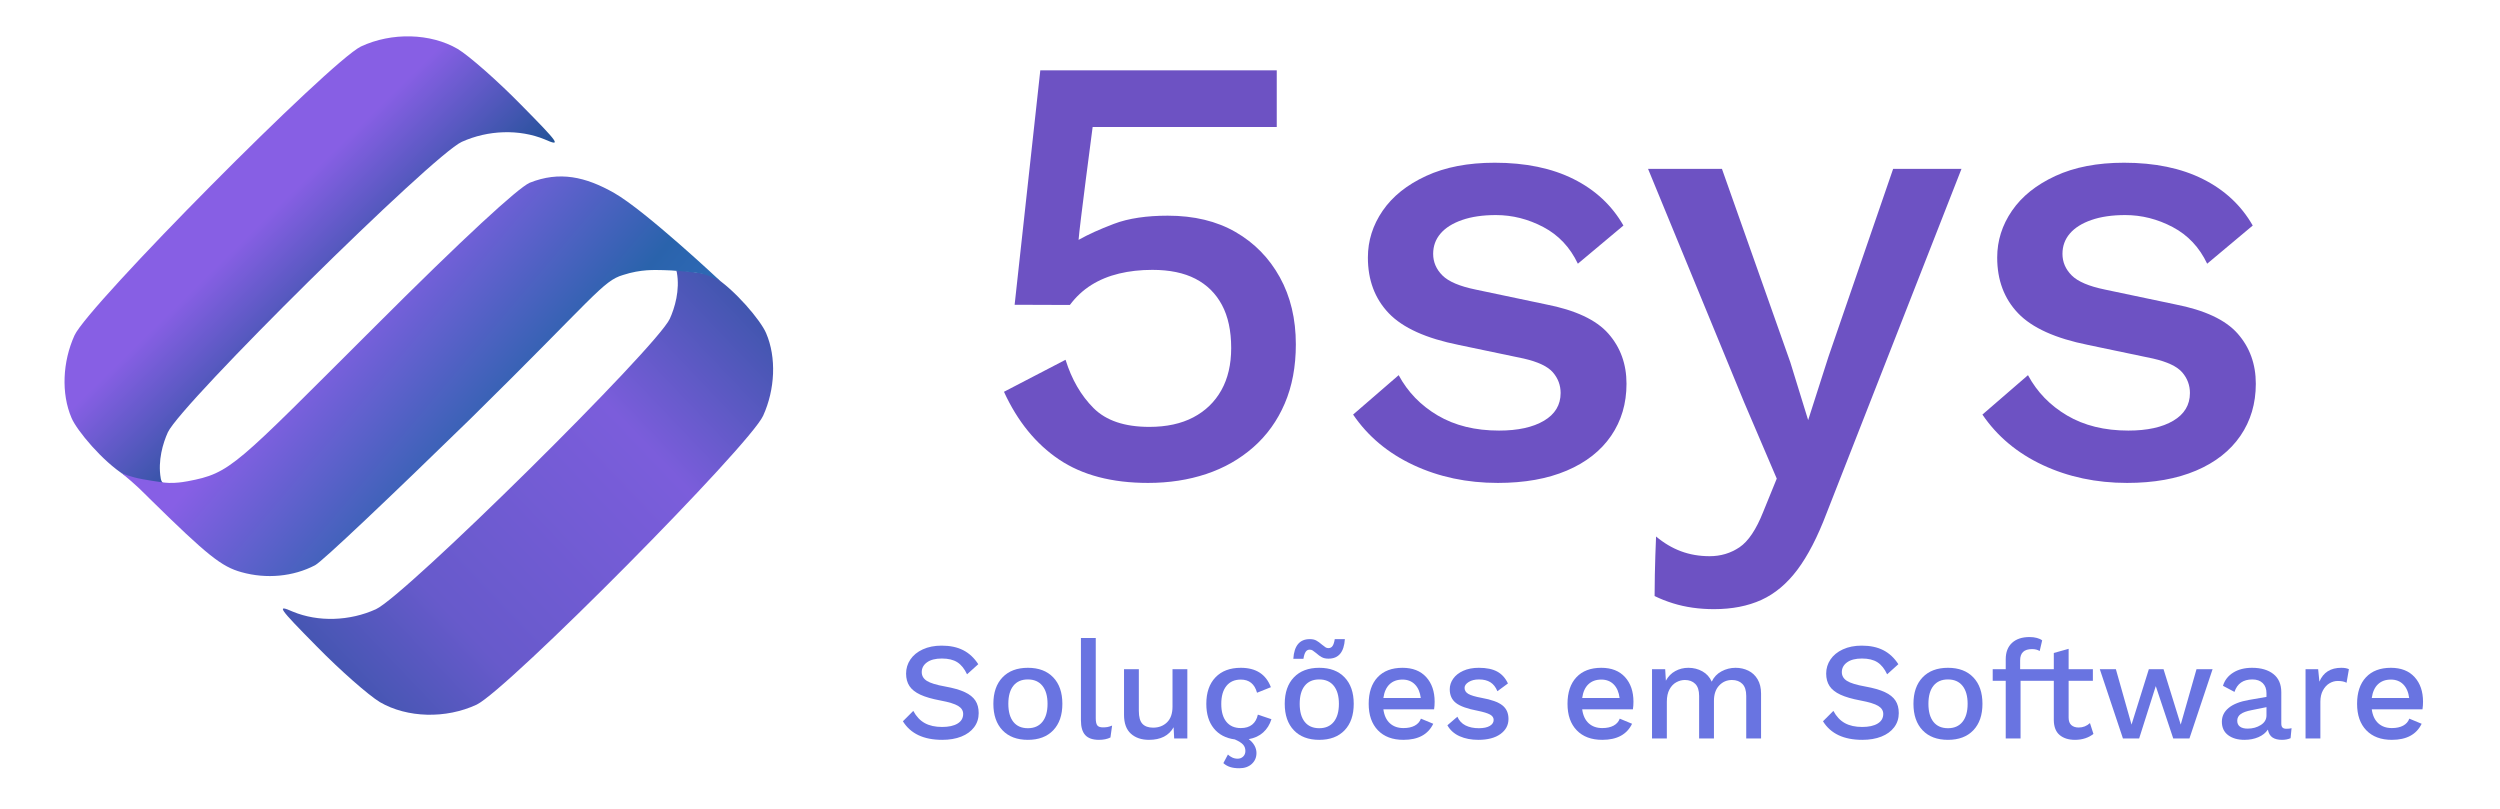 <?xml version="1.0" encoding="UTF-8" standalone="no"?>
<!DOCTYPE svg PUBLIC "-//W3C//DTD SVG 1.1//EN" "http://www.w3.org/Graphics/SVG/1.1/DTD/svg11.dtd">
<!-- Created with Vectornator (http://vectornator.io/) -->
<svg height="100%" stroke-miterlimit="10" style="fill-rule:nonzero;clip-rule:evenodd;stroke-linecap:round;stroke-linejoin:round;" version="1.1" viewBox="0 0 812.001 262.806" width="100%" xml:space="preserve" xmlns="http://www.w3.org/2000/svg" xmlns:vectornator="http://vectornator.io" xmlns:xlink="http://www.w3.org/1999/xlink">
<defs>
<linearGradient gradientTransform="matrix(101.864 85.874 -85.874 101.864 111.676 98.48)" gradientUnits="userSpaceOnUse" id="LinearGradient" x1="0" x2="1" y1="0" y2="0">
<stop offset="0" stop-color="#875fe5"/>
<stop offset="0.509" stop-color="#2a63ac"/>
<stop offset="1" stop-color="#3677cb"/>
</linearGradient>
<linearGradient gradientTransform="matrix(183.258 -165.755 165.755 183.258 77.405 253.587)" gradientUnits="userSpaceOnUse" id="LinearGradient_2" x1="0" x2="1" y1="0" y2="0">
<stop offset="0" stop-color="#1d5194"/>
<stop offset="0.363" stop-color="#675acb"/>
<stop offset="0.711" stop-color="#7b5ddb"/>
<stop offset="1" stop-color="#3254a3"/>
</linearGradient>
<linearGradient gradientTransform="matrix(-35.404 -35.968 35.968 -35.404 119.099 109.255)" gradientUnits="userSpaceOnUse" id="LinearGradient_3" x1="0" x2="1" y1="0" y2="0">
<stop offset="0" stop-color="#1d5194"/>
<stop offset="1" stop-color="#875fe4"/>
</linearGradient>
<linearGradient gradientTransform="matrix(175.344 -164.898 164.898 175.344 77.405 253.587)" gradientUnits="userSpaceOnUse" id="LinearGradient_4" x1="0" x2="1" y1="0" y2="0">
<stop offset="0" stop-color="#1d5194"/>
<stop offset="0.363" stop-color="#675acb"/>
<stop offset="0.711" stop-color="#7b5ddb"/>
<stop offset="1" stop-color="#3254a3"/>
</linearGradient>
<linearGradient gradientTransform="matrix(-35.404 -35.968 35.968 -35.404 119.099 109.255)" gradientUnits="userSpaceOnUse" id="LinearGradient_5" x1="0" x2="1" y1="0" y2="0">
<stop offset="0" stop-color="#1d5194"/>
<stop offset="1" stop-color="#875fe4"/>
</linearGradient>
<linearGradient gradientTransform="matrix(101.864 85.874 -85.874 101.864 111.676 98.48)" gradientUnits="userSpaceOnUse" id="LinearGradient_6" x1="0" x2="1" y1="0" y2="0">
<stop offset="0" stop-color="#875fe5"/>
<stop offset="0.509" stop-color="#2a63ac"/>
<stop offset="1" stop-color="#3677cb"/>
</linearGradient>
</defs>
<g id="Camada-1" vectornator:layerName="Camada 1">
<g opacity="1" vectornator:layerName="Oficial 36">
<g opacity="0" vectornator:layerName="Agrupar 22">
<path d="M48.608 161.971C67.484 180.525 72.002 184.074 78.455 185.849C86.522 188.107 95.234 187.301 102.332 183.59C104.591 182.461 127.178 161.003 152.83 135.997C193.163 96.308 195.757 91.249 202.372 89.313C204.271 88.711 211.822 88.012 215.175 88.066C216.7 88.09 218.288 88.248 219.83 88.312C221.962 88.402 224.08 88.398 225.869 88.554C228.915 88.819 230.718 89.288 231.517 89.598C228.465 86.433 209.686 68.506 199.522 62.698C190.165 57.374 181.708 55.491 172.028 59.363C168.156 61.138 150.894 76.948 121.692 106.15C76.035 151.646 75.07 153.643 60.942 156.308C54.362 156.308 54.345 155.922 52.24 155.643C50.981 155.477 50.368 155.643 46.87 155.465C43.038 155.083 40.977 154.564 40.526 154.232C41.461 155.643 44.046 157.354 47.663 161.024C47.963 161.329 48.278 161.644 48.608 161.971Z" fill="url(#LinearGradient)" fill-rule="nonzero" opacity="1" stroke="none" vectornator:layerName="path"/>
<path d="M219.81 88.321C220.918 94.184 219.16 100.005 217.546 103.555C213.19 112.912 131.613 193.521 122.094 197.877C113.544 201.749 103.38 202.072 95.152 198.684C89.666 196.264 90.312 197.232 102.896 209.977C110.478 217.721 119.674 225.788 123.385 228.047C132.258 233.209 144.842 233.532 154.845 228.853C165.009 223.852 243.521 144.695 247.877 135.015C251.749 126.464 252.233 116.139 248.845 108.233C247.144 104.152 238.695 94.037 231.462 89.544C229.684 88.897 225.525 88.512 225.525 88.512C225.525 88.512 222.606 88.265 219.81 88.321Z" fill="url(#LinearGradient_2)" fill-rule="nonzero" opacity="1" stroke="none" vectornator:layerName="path 1"/>
<path d="M52.261 155.635C51.153 149.772 52.911 143.95 54.525 140.401C58.881 131.044 140.458 50.434 149.977 46.078C158.527 42.206 168.691 41.884 176.919 45.272C182.405 47.692 181.759 46.724 169.175 33.978C161.593 26.235 152.397 18.168 148.686 15.909C139.813 10.746 127.229 10.424 117.226 15.102C107.062 20.104 28.55 99.261 24.194 108.941C20.322 117.492 19.838 127.817 23.226 135.722C24.927 139.804 33.376 149.919 40.609 154.411C42.388 155.059 46.546 155.443 46.546 155.443C46.546 155.443 49.465 155.691 52.261 155.635Z" fill="url(#LinearGradient_3)" fill-rule="nonzero" opacity="1" stroke="none" vectornator:layerName="path 2"/>
</g>
<g opacity="0" vectornator:layerName="Agrupar 21">
<path d="M324.503 102.686C331.522 102.686 337.78 104.207 343.278 107.248C348.776 110.29 353.045 114.53 356.087 119.97C359.128 125.409 360.649 131.638 360.649 138.657C360.649 145.792 359.07 152.138 355.911 157.695C352.753 163.251 348.337 167.579 342.664 170.679C336.99 173.779 330.469 175.329 323.099 175.329C300.874 175.329 287.655 166.088 283.444 147.605L288.006 145.5C289.527 154.039 293.299 160.414 299.324 164.625C305.348 168.837 313.273 170.942 323.099 170.942C329.416 170.942 335.06 169.597 340.032 166.906C345.003 164.216 348.863 160.414 351.612 155.501C354.361 150.588 355.736 145.032 355.736 138.832C355.619 129.357 352.665 121.695 346.875 115.846C341.084 109.997 333.452 107.073 323.977 107.073C309.354 107.073 298.534 111.81 291.516 121.286L287.129 121.286L292.744 57.767L356.087 57.767L356.087 62.154L296.779 62.154L292.217 113.039L292.042 116.197L292.217 116.197C298.885 107.19 309.647 102.686 324.503 102.686Z" fill="#28318c" fill-rule="nonzero" opacity="1" stroke="none"/>
<path d="M412.586 175.329C403.462 175.329 395.683 173.516 389.25 169.889C382.816 166.263 378.605 161.058 376.616 154.273L380.827 151.816C382.465 158.133 386.15 162.9 391.882 166.117C397.613 169.334 404.749 170.942 413.288 170.942C422.179 170.942 429.197 169.188 434.344 165.678C439.491 162.169 442.065 157.431 442.065 151.466C442.065 146.436 439.959 142.458 435.748 139.534C431.537 136.609 424.109 134.211 413.464 132.34C401.298 130.234 392.759 127.368 387.846 123.742C382.933 120.116 380.476 115.027 380.476 108.477C380.476 103.914 381.88 99.791 384.687 96.106C387.495 92.421 391.384 89.497 396.356 87.333C401.327 85.169 406.972 84.087 413.288 84.087C422.529 84.087 429.87 85.842 435.309 89.351C440.749 92.86 444.346 98.358 446.1 105.845L441.889 108.301C438.848 94.966 429.314 88.298 413.288 88.298C408.024 88.298 403.258 89.146 398.988 90.842C394.718 92.538 391.384 94.878 388.986 97.861C386.588 100.844 385.389 104.09 385.389 107.599C385.389 113.097 387.553 117.396 391.882 120.496C396.21 123.596 403.872 126.082 414.867 127.953C426.682 129.942 434.987 132.72 439.784 136.288C444.58 139.856 446.978 144.856 446.978 151.29C446.978 158.66 443.878 164.508 437.678 168.837C431.478 173.165 423.114 175.329 412.586 175.329Z" fill="#28318c" fill-rule="nonzero" opacity="1" stroke="none"/>
<path d="M491.721 190.77C488.563 198.373 485.112 203.696 481.369 206.737C477.625 209.778 472.888 211.299 467.156 211.299C460.137 211.299 455.224 209.311 452.417 205.333L454.523 201.298C457.096 205.158 461.307 207.088 467.156 207.088C471.601 207.088 475.403 205.83 478.561 203.315C481.72 200.8 484.644 196.268 487.335 189.717L493.827 173.75L456.628 85.842L462.243 85.842L492.599 159.361L496.283 168.135L499.793 158.835L529.446 85.842L534.886 85.842L491.721 190.77Z" fill="#28318c" fill-rule="nonzero" opacity="1" stroke="none"/>
<path d="M579.103 175.329C569.979 175.329 562.2 173.516 555.766 169.889C549.332 166.263 545.121 161.058 543.132 154.273L547.344 151.816C548.981 158.133 552.666 162.9 558.398 166.117C564.13 169.334 571.265 170.942 579.805 170.942C588.695 170.942 595.713 169.188 600.86 165.678C606.007 162.169 608.581 157.431 608.581 151.466C608.581 146.436 606.475 142.458 602.264 139.534C598.053 136.609 590.625 134.211 579.98 132.34C567.815 130.234 559.275 127.368 554.362 123.742C549.449 120.116 546.993 115.027 546.993 108.477C546.993 103.914 548.396 99.791 551.204 96.106C554.011 92.421 557.901 89.497 562.872 87.333C567.844 85.169 573.488 84.087 579.805 84.087C589.046 84.087 596.386 85.842 601.826 89.351C607.265 92.86 610.862 98.358 612.617 105.845L608.405 108.301C605.364 94.966 595.83 88.298 579.805 88.298C574.541 88.298 569.774 89.146 565.504 90.842C561.235 92.538 557.901 94.878 555.503 97.861C553.105 100.844 551.906 104.09 551.906 107.599C551.906 113.097 554.07 117.396 558.398 120.496C562.726 123.596 570.388 126.082 581.384 127.953C593.198 129.942 601.504 132.72 606.3 136.288C611.096 139.856 613.494 144.856 613.494 151.29C613.494 158.66 610.394 164.508 604.194 168.837C597.995 173.165 589.631 175.329 579.103 175.329Z" fill="#28318c" fill-rule="nonzero" opacity="1" stroke="none"/>
</g>
<g opacity="1" vectornator:layerName="Agrupar 24">
<path d="M219.651 87.878C219.699 88.007 219.824 88.395 219.831 88.432C220.896 94.258 219.149 100.028 217.546 103.555C213.19 112.912 131.613 193.521 122.094 197.877C113.544 201.749 103.38 202.072 95.152 198.684C89.666 196.264 90.312 197.232 102.896 209.977C110.478 217.721 119.674 225.788 123.385 228.047C132.258 233.209 144.842 233.532 154.845 228.853C165.009 223.852 243.521 144.695 247.877 135.015C251.749 126.464 252.233 116.139 248.845 108.233C247.144 104.152 238.695 94.037 231.462 89.544C229.684 88.897 225.601 88.412 225.601 88.412C225.601 88.412 222.447 87.823 219.651 87.878Z" fill="url(#LinearGradient_4)" fill-rule="nonzero" opacity="1" stroke="none" vectornator:layerName="path 1"/>
<path d="M53.041 156.949C52.406 156.6 52.229 155.463 52.214 155.377C51.204 149.601 52.935 143.898 54.525 140.401C58.881 131.044 140.458 50.434 149.977 46.078C158.527 42.206 168.691 41.884 176.919 45.272C182.405 47.692 181.759 46.724 169.175 33.978C161.593 26.235 152.397 18.168 148.686 15.909C139.813 10.746 127.229 10.424 117.226 15.102C107.062 20.104 28.55 99.261 24.194 108.941C20.322 117.492 19.838 127.817 23.226 135.722C24.927 139.804 33.376 149.919 40.609 154.411C42.388 155.059 46.165 156.018 46.165 156.018C46.165 156.018 50.316 158.027 53.041 156.949Z" fill="url(#LinearGradient_5)" fill-rule="nonzero" opacity="1" stroke="none" vectornator:layerName="path 2"/>
<path d="M48.608 161.971C67.484 180.525 72.002 184.074 78.455 185.849C86.522 188.107 95.234 187.301 102.332 183.59C104.591 182.461 127.178 161.003 152.83 135.997C193.163 96.308 195.757 91.249 202.372 89.313C208.303 87.39 212.633 87.704 215.421 87.736C217.791 87.762 218.414 87.887 219.98 87.986C222.111 88.12 224.082 88.375 225.869 88.554C230.105 88.978 233.965 91.293 233.965 91.293C233.965 91.293 209.686 68.506 199.522 62.698C190.165 57.374 181.708 55.491 172.028 59.363C168.156 61.138 150.894 76.948 121.692 106.15C76.035 151.646 75.07 153.643 60.942 156.308C59.681 156.545 58.718 156.662 58.073 156.722C56.763 156.844 56.418 156.865 54.903 156.849C54.049 156.84 53.098 156.703 52.744 156.663C51.496 156.523 47.756 155.916 46.251 155.638C42.465 154.938 39.742 153.856 39.291 153.524C40.947 154.837 44.046 157.354 47.663 161.024C47.963 161.329 48.278 161.644 48.608 161.971Z" fill="url(#LinearGradient_6)" fill-rule="nonzero" opacity="1" stroke="none" vectornator:layerName="path"/>
</g>
<g opacity="1" vectornator:layerName="Agrupar 23">
<g opacity="1" vectornator:layerName="Agrupar 1">
<path d="M372.89 156.853C361.157 156.853 351.523 154.319 343.99 149.253C336.457 144.186 330.49 136.853 326.09 127.253L346.09 116.853C348.09 123.253 351.123 128.486 355.19 132.553C359.257 136.619 365.29 138.653 373.29 138.653C378.89 138.653 383.657 137.619 387.59 135.553C391.523 133.486 394.557 130.553 396.69 126.753C398.823 122.953 399.89 118.386 399.89 113.053C399.89 107.453 398.89 102.786 396.89 99.053C394.89 95.319 392.023 92.486 388.29 90.553C384.557 88.619 379.89 87.653 374.29 87.653C370.423 87.653 366.823 88.053 363.49 88.853C360.157 89.653 357.157 90.886 354.49 92.553C351.823 94.219 349.49 96.386 347.49 99.053L329.552 98.989L337.89 22.853L414.69 22.853L414.69 41.253L354.89 41.253C354.89 41.253 350.569 74.009 350.323 77.908C353.695 76.039 356.874 74.595 361.741 72.728C366.607 70.862 372.623 70.053 379.29 70.053C387.823 70.053 395.157 71.819 401.29 75.353C407.423 78.886 412.223 83.786 415.69 90.053C419.157 96.319 420.89 103.586 420.89 111.853C420.89 119.053 419.69 125.453 417.29 131.053C414.89 136.653 411.49 141.386 407.09 145.253C402.69 149.119 397.59 152.019 391.79 153.953C385.99 155.886 379.69 156.853 372.89 156.853Z" fill="#6d52c3" fill-rule="nonzero" opacity="1" stroke="none"/>
<path d="M486.49 156.853C476.49 156.853 467.357 154.919 459.09 151.053C450.823 147.186 444.29 141.719 439.49 134.653L454.29 121.853C457.223 127.319 461.457 131.686 466.99 134.953C472.523 138.219 479.157 139.853 486.89 139.853C493.023 139.853 497.89 138.786 501.49 136.653C505.09 134.519 506.89 131.519 506.89 127.653C506.89 125.119 506.057 122.886 504.39 120.953C502.723 119.019 499.557 117.519 494.89 116.453L473.89 112.053C463.223 109.919 455.623 106.486 451.09 101.753C446.557 97.019 444.29 90.986 444.29 83.653C444.29 78.186 445.89 73.119 449.09 68.453C452.29 63.786 456.99 60.019 463.19 57.153C469.39 54.286 476.823 52.853 485.49 52.853C495.49 52.853 504.023 54.619 511.09 58.153C518.157 61.686 523.557 66.719 527.29 73.253L512.49 85.653C509.957 80.319 506.223 76.353 501.29 73.753C496.357 71.153 491.223 69.853 485.89 69.853C481.623 69.853 477.957 70.386 474.89 71.453C471.823 72.519 469.49 73.986 467.89 75.853C466.29 77.719 465.49 79.919 465.49 82.453C465.49 85.119 466.49 87.453 468.49 89.453C470.49 91.453 474.09 92.986 479.29 94.053L502.09 98.853C511.69 100.719 518.457 103.886 522.39 108.353C526.323 112.819 528.29 118.253 528.29 124.653C528.29 131.053 526.623 136.686 523.29 141.553C519.957 146.419 515.157 150.186 508.89 152.853C502.623 155.519 495.157 156.853 486.49 156.853Z" fill="#6d52c3" fill-rule="nonzero" opacity="1" stroke="none"/>
<path d="M637.09 54.853L593.29 166.653C590.357 174.386 587.19 180.519 583.79 185.053C580.39 189.586 576.49 192.853 572.09 194.853C567.69 196.853 562.557 197.853 556.69 197.853C551.89 197.853 547.457 197.219 543.39 195.953C541.223 195.278 539.249 194.497 537.414 193.592C537.428 184.284 537.89 174.253 537.89 174.253C540.423 176.386 543.123 177.986 545.99 179.053C548.857 180.119 551.957 180.653 555.29 180.653C558.89 180.653 562.123 179.686 564.99 177.753C567.857 175.819 570.423 171.986 572.69 166.253L577.09 155.453L566.49 130.653L535.29 54.853L559.29 54.853L581.49 117.653L587.29 136.453L593.89 115.853L614.89 54.853L637.09 54.853Z" fill="#6d52c3" fill-rule="nonzero" opacity="1" stroke="none"/>
<path d="M690.89 156.853C680.89 156.853 671.757 154.919 663.49 151.053C655.223 147.186 648.69 141.719 643.89 134.653L658.69 121.853C661.623 127.319 665.857 131.686 671.39 134.953C676.923 138.219 683.557 139.853 691.29 139.853C697.423 139.853 702.29 138.786 705.89 136.653C709.49 134.519 711.29 131.519 711.29 127.653C711.29 125.119 710.457 122.886 708.79 120.953C707.123 119.019 703.957 117.519 699.29 116.453L678.29 112.053C667.623 109.919 660.023 106.486 655.49 101.753C650.957 97.019 648.69 90.986 648.69 83.653C648.69 78.186 650.29 73.119 653.49 68.453C656.69 63.786 661.39 60.019 667.59 57.153C673.79 54.286 681.223 52.853 689.89 52.853C699.89 52.853 708.423 54.619 715.49 58.153C722.557 61.686 727.957 66.719 731.69 73.253L716.89 85.653C714.357 80.319 710.623 76.353 705.69 73.753C700.757 71.153 695.623 69.853 690.29 69.853C686.023 69.853 682.357 70.386 679.29 71.453C676.223 72.519 673.89 73.986 672.29 75.853C670.69 77.719 669.89 79.919 669.89 82.453C669.89 85.119 670.89 87.453 672.89 89.453C674.89 91.453 678.49 92.986 683.69 94.053L706.49 98.853C716.09 100.719 722.857 103.886 726.79 108.353C730.723 112.819 732.69 118.253 732.69 124.653C732.69 131.053 731.023 136.686 727.69 141.553C724.357 146.419 719.557 150.186 713.29 152.853C707.023 155.519 699.557 156.853 690.89 156.853Z" fill="#6d52c3" fill-rule="nonzero" opacity="1" stroke="none"/>
</g>
<g fill="#6974e1" opacity="1" stroke="none" vectornator:layerName="Texto 7">
<path d="M305.862 209.702C308.592 209.702 310.925 210.197 312.86 211.187C314.795 212.177 316.422 213.692 317.742 215.732L314.097 219.017C313.257 217.217 312.207 215.912 310.947 215.102C309.687 214.292 308.007 213.887 305.907 213.887C303.837 213.887 302.232 214.3 301.092 215.125C299.952 215.95 299.382 217.007 299.382 218.297C299.382 219.497 299.937 220.45 301.047 221.155C302.157 221.86 304.137 222.467 306.987 222.977C309.657 223.457 311.78 224.065 313.355 224.8C314.93 225.535 316.077 226.45 316.797 227.545C317.517 228.64 317.877 229.997 317.877 231.617C317.877 233.357 317.382 234.887 316.392 236.207C315.402 237.527 314.015 238.54 312.23 239.245C310.445 239.95 308.382 240.302 306.042 240.302C300.012 240.302 295.752 238.292 293.262 234.272L296.637 230.897C297.597 232.697 298.835 234.017 300.35 234.857C301.865 235.697 303.747 236.117 305.997 236.117C308.127 236.117 309.8 235.75 311.015 235.015C312.23 234.28 312.837 233.237 312.837 231.887C312.837 230.807 312.29 229.937 311.195 229.277C310.1 228.617 308.187 228.032 305.457 227.522C302.727 227.012 300.552 226.382 298.932 225.632C297.312 224.882 296.135 223.952 295.4 222.842C294.665 221.732 294.297 220.382 294.297 218.792C294.297 217.112 294.762 215.582 295.692 214.202C296.622 212.822 297.965 211.727 299.72 210.917C301.475 210.107 303.522 209.702 305.862 209.702Z"/>
<path d="M333.852 216.902C337.362 216.902 340.107 217.937 342.087 220.007C344.067 222.077 345.057 224.942 345.057 228.602C345.057 232.262 344.067 235.127 342.087 237.197C340.107 239.267 337.362 240.302 333.852 240.302C330.342 240.302 327.597 239.267 325.617 237.197C323.637 235.127 322.647 232.262 322.647 228.602C322.647 224.942 323.637 222.077 325.617 220.007C327.597 217.937 330.342 216.902 333.852 216.902ZM333.852 220.682C331.812 220.682 330.245 221.365 329.15 222.73C328.055 224.095 327.507 226.052 327.507 228.602C327.507 231.152 328.055 233.11 329.15 234.475C330.245 235.84 331.812 236.522 333.852 236.522C335.892 236.522 337.467 235.832 338.577 234.452C339.687 233.072 340.242 231.122 340.242 228.602C340.242 226.082 339.687 224.132 338.577 222.752C337.467 221.372 335.892 220.682 333.852 220.682Z"/>
<path d="M355.902 233.282C355.902 234.392 356.067 235.165 356.397 235.6C356.727 236.035 357.342 236.252 358.242 236.252C358.812 236.252 359.3 236.215 359.705 236.14C360.11 236.065 360.612 235.907 361.212 235.667L360.672 239.537C359.652 240.047 358.407 240.302 356.937 240.302C354.927 240.302 353.45 239.792 352.505 238.772C351.56 237.752 351.087 236.147 351.087 233.957L351.087 207.227L355.902 207.227L355.902 233.282Z"/>
<path d="M385.647 217.352L385.647 239.852L381.372 239.852L381.192 236.207C379.662 238.937 376.992 240.302 373.182 240.302C370.752 240.302 368.795 239.635 367.31 238.3C365.825 236.965 365.082 234.917 365.082 232.157L365.082 217.352L369.897 217.352L369.897 230.897C369.897 232.877 370.287 234.28 371.067 235.105C371.847 235.93 373.002 236.342 374.532 236.342C376.362 236.342 377.87 235.765 379.055 234.61C380.24 233.455 380.832 231.752 380.832 229.502L380.832 217.352L385.647 217.352Z"/>
<path d="M412.962 233.597C412.422 235.337 411.53 236.77 410.285 237.895C409.04 239.02 407.472 239.747 405.582 240.077C406.392 240.677 407.015 241.367 407.45 242.147C407.885 242.927 408.102 243.737 408.102 244.577C408.102 246.017 407.592 247.202 406.572 248.132C405.552 249.062 404.202 249.527 402.522 249.527C401.352 249.527 400.355 249.392 399.53 249.122C398.705 248.852 397.977 248.432 397.347 247.862L398.832 245.072C399.222 245.462 399.687 245.785 400.227 246.04C400.767 246.295 401.352 246.422 401.982 246.422C402.702 246.422 403.302 246.19 403.782 245.725C404.262 245.26 404.502 244.652 404.502 243.902C404.502 243.092 404.255 242.41 403.76 241.855C403.265 241.3 402.372 240.737 401.082 240.167C398.142 239.777 395.862 238.577 394.242 236.567C392.622 234.557 391.812 231.902 391.812 228.602C391.812 224.942 392.802 222.077 394.782 220.007C396.762 217.937 399.507 216.902 403.017 216.902C407.937 216.902 411.192 219.002 412.782 223.202L408.282 225.002C407.502 222.152 405.747 220.727 403.017 220.727C401.007 220.727 399.447 221.417 398.337 222.797C397.227 224.177 396.672 226.127 396.672 228.647C396.672 231.167 397.227 233.102 398.337 234.452C399.447 235.802 401.007 236.477 403.017 236.477C404.547 236.477 405.777 236.102 406.707 235.352C407.637 234.602 408.252 233.522 408.552 232.112L412.962 233.597Z"/>
<path d="M428.487 216.902C431.997 216.902 434.742 217.937 436.722 220.007C438.702 222.077 439.692 224.942 439.692 228.602C439.692 232.262 438.702 235.127 436.722 237.197C434.742 239.267 431.997 240.302 428.487 240.302C424.977 240.302 422.232 239.267 420.252 237.197C418.272 235.127 417.282 232.262 417.282 228.602C417.282 224.942 418.272 222.077 420.252 220.007C422.232 217.937 424.977 216.902 428.487 216.902ZM428.487 220.682C426.447 220.682 424.88 221.365 423.785 222.73C422.69 224.095 422.142 226.052 422.142 228.602C422.142 231.152 422.69 233.11 423.785 234.475C424.88 235.84 426.447 236.522 428.487 236.522C430.527 236.522 432.102 235.832 433.212 234.452C434.322 233.072 434.877 231.122 434.877 228.602C434.877 226.082 434.322 224.132 433.212 222.752C432.102 221.372 430.527 220.682 428.487 220.682ZM436.812 207.587C436.542 211.817 434.772 213.932 431.502 213.932C430.632 213.932 429.905 213.775 429.32 213.46C428.735 213.145 428.127 212.702 427.497 212.132C426.987 211.712 426.597 211.42 426.327 211.255C426.057 211.09 425.742 211.007 425.382 211.007C424.812 211.007 424.37 211.255 424.055 211.75C423.74 212.245 423.507 212.987 423.357 213.977L420.072 213.977C420.342 209.717 422.127 207.587 425.427 207.587C426.267 207.587 426.965 207.737 427.52 208.037C428.075 208.337 428.697 208.787 429.387 209.387C429.897 209.807 430.287 210.1 430.557 210.265C430.827 210.43 431.127 210.512 431.457 210.512C432.057 210.512 432.515 210.272 432.83 209.792C433.145 209.312 433.377 208.577 433.527 207.587L436.812 207.587Z"/>
<path d="M465.972 227.927C465.972 228.797 465.912 229.622 465.792 230.402L449.322 230.402C449.592 232.382 450.297 233.89 451.437 234.925C452.577 235.96 454.047 236.477 455.847 236.477C457.317 236.477 458.54 236.215 459.515 235.69C460.49 235.165 461.157 234.407 461.517 233.417L465.522 235.082C463.842 238.562 460.617 240.302 455.847 240.302C452.307 240.302 449.54 239.267 447.545 237.197C445.55 235.127 444.552 232.262 444.552 228.602C444.552 224.912 445.512 222.04 447.432 219.985C449.352 217.93 452.052 216.902 455.532 216.902C458.832 216.902 461.397 217.907 463.227 219.917C465.057 221.927 465.972 224.597 465.972 227.927ZM455.532 220.727C453.792 220.727 452.39 221.237 451.325 222.257C450.26 223.277 449.592 224.762 449.322 226.712L461.472 226.712C461.232 224.822 460.595 223.352 459.56 222.302C458.525 221.252 457.182 220.727 455.532 220.727Z"/>
<path d="M480.147 240.302C477.867 240.302 475.85 239.912 474.095 239.132C472.34 238.352 471.012 237.167 470.112 235.577L473.352 232.787C473.922 234.077 474.807 235.022 476.007 235.622C477.207 236.222 478.647 236.522 480.327 236.522C481.857 236.522 483.042 236.275 483.882 235.78C484.722 235.285 485.142 234.632 485.142 233.822C485.142 233.102 484.752 232.525 483.972 232.09C483.192 231.655 481.842 231.242 479.922 230.852C476.592 230.222 474.252 229.382 472.902 228.332C471.552 227.282 470.877 225.797 470.877 223.877C470.877 222.647 471.252 221.5 472.002 220.435C472.752 219.37 473.84 218.515 475.265 217.87C476.69 217.225 478.377 216.902 480.327 216.902C482.817 216.902 484.812 217.315 486.312 218.14C487.812 218.965 488.967 220.247 489.777 221.987L486.357 224.507C485.817 223.187 485.06 222.22 484.085 221.605C483.11 220.99 481.872 220.682 480.372 220.682C479.022 220.682 477.905 220.96 477.02 221.515C476.135 222.07 475.692 222.707 475.692 223.427C475.692 224.237 476.09 224.882 476.885 225.362C477.68 225.842 479.127 226.277 481.227 226.667C484.407 227.237 486.657 228.047 487.977 229.097C489.297 230.147 489.957 231.617 489.957 233.507C489.957 235.517 489.087 237.152 487.347 238.412C485.607 239.672 483.207 240.302 480.147 240.302Z"/>
<path d="M530.547 227.927C530.547 228.797 530.487 229.622 530.367 230.402L513.897 230.402C514.167 232.382 514.872 233.89 516.012 234.925C517.152 235.96 518.622 236.477 520.422 236.477C521.892 236.477 523.115 236.215 524.09 235.69C525.065 235.165 525.732 234.407 526.092 233.417L530.097 235.082C528.417 238.562 525.192 240.302 520.422 240.302C516.882 240.302 514.115 239.267 512.12 237.197C510.125 235.127 509.127 232.262 509.127 228.602C509.127 224.912 510.087 222.04 512.007 219.985C513.927 217.93 516.627 216.902 520.107 216.902C523.407 216.902 525.972 217.907 527.802 219.917C529.632 221.927 530.547 224.597 530.547 227.927ZM520.107 220.727C518.367 220.727 516.965 221.237 515.9 222.257C514.835 223.277 514.167 224.762 513.897 226.712L526.047 226.712C525.807 224.822 525.17 223.352 524.135 222.302C523.1 221.252 521.757 220.727 520.107 220.727Z"/>
<path d="M563.712 216.902C565.212 216.902 566.592 217.21 567.852 217.825C569.112 218.44 570.117 219.377 570.867 220.637C571.617 221.897 571.992 223.442 571.992 225.272L571.992 239.852L567.177 239.852L567.177 226.037C567.177 224.267 566.757 222.962 565.917 222.122C565.077 221.282 563.952 220.862 562.542 220.862C560.892 220.862 559.505 221.462 558.38 222.662C557.255 223.862 556.692 225.512 556.692 227.612L556.692 239.852L551.877 239.852L551.877 226.037C551.877 224.267 551.457 222.962 550.617 222.122C549.777 221.282 548.652 220.862 547.242 220.862C546.282 220.862 545.352 221.11 544.452 221.605C543.552 222.1 542.817 222.872 542.247 223.922C541.677 224.972 541.392 226.292 541.392 227.882L541.392 239.852L536.577 239.852L536.577 217.352L540.852 217.352L541.077 221.087C541.827 219.707 542.847 218.665 544.137 217.96C545.427 217.255 546.837 216.902 548.367 216.902C550.047 216.902 551.57 217.285 552.935 218.05C554.3 218.815 555.312 219.932 555.972 221.402C556.662 219.932 557.72 218.815 559.145 218.05C560.57 217.285 562.092 216.902 563.712 216.902Z"/>
<path d="M604.707 209.702C607.437 209.702 609.77 210.197 611.705 211.187C613.64 212.177 615.267 213.692 616.587 215.732L612.942 219.017C612.102 217.217 611.052 215.912 609.792 215.102C608.532 214.292 606.852 213.887 604.752 213.887C602.682 213.887 601.077 214.3 599.937 215.125C598.797 215.95 598.227 217.007 598.227 218.297C598.227 219.497 598.782 220.45 599.892 221.155C601.002 221.86 602.982 222.467 605.832 222.977C608.502 223.457 610.625 224.065 612.2 224.8C613.775 225.535 614.922 226.45 615.642 227.545C616.362 228.64 616.722 229.997 616.722 231.617C616.722 233.357 616.227 234.887 615.237 236.207C614.247 237.527 612.86 238.54 611.075 239.245C609.29 239.95 607.227 240.302 604.887 240.302C598.857 240.302 594.597 238.292 592.107 234.272L595.482 230.897C596.442 232.697 597.68 234.017 599.195 234.857C600.71 235.697 602.592 236.117 604.842 236.117C606.972 236.117 608.645 235.75 609.86 235.015C611.075 234.28 611.682 233.237 611.682 231.887C611.682 230.807 611.135 229.937 610.04 229.277C608.945 228.617 607.032 228.032 604.302 227.522C601.572 227.012 599.397 226.382 597.777 225.632C596.157 224.882 594.98 223.952 594.245 222.842C593.51 221.732 593.142 220.382 593.142 218.792C593.142 217.112 593.607 215.582 594.537 214.202C595.467 212.822 596.81 211.727 598.565 210.917C600.32 210.107 602.367 209.702 604.707 209.702Z"/>
<path d="M632.697 216.902C636.207 216.902 638.952 217.937 640.932 220.007C642.912 222.077 643.902 224.942 643.902 228.602C643.902 232.262 642.912 235.127 640.932 237.197C638.952 239.267 636.207 240.302 632.697 240.302C629.187 240.302 626.442 239.267 624.462 237.197C622.482 235.127 621.492 232.262 621.492 228.602C621.492 224.942 622.482 222.077 624.462 220.007C626.442 217.937 629.187 216.902 632.697 216.902ZM632.697 220.682C630.657 220.682 629.09 221.365 627.995 222.73C626.9 224.095 626.352 226.052 626.352 228.602C626.352 231.152 626.9 233.11 627.995 234.475C629.09 235.84 630.657 236.522 632.697 236.522C634.737 236.522 636.312 235.832 637.422 234.452C638.532 233.072 639.087 231.122 639.087 228.602C639.087 226.082 638.532 224.132 637.422 222.752C636.312 221.372 634.737 220.682 632.697 220.682Z"/>
<path d="M679.947 238.367C679.227 238.967 678.35 239.44 677.315 239.785C676.28 240.13 675.162 240.302 673.962 240.302C671.892 240.302 670.235 239.785 668.99 238.75C667.745 237.715 667.107 236.102 667.077 233.912L667.077 221.132L656.277 221.132L656.277 239.852L651.462 239.852L651.462 221.132L647.232 221.132L647.232 217.352L651.462 217.352L651.462 214.112C651.462 211.832 652.145 210.062 653.51 208.802C654.875 207.542 656.772 206.912 659.202 206.912C660.072 206.912 660.867 207.01 661.587 207.205C662.307 207.4 662.877 207.662 663.297 207.992L662.487 211.457C661.827 211.037 661.002 210.827 660.012 210.827C657.432 210.827 656.142 212.042 656.142 214.472L656.142 217.352L667.077 217.352L667.077 212.087L671.892 210.737L671.892 217.352L679.767 217.352L679.767 221.132L671.892 221.132L671.892 233.102C671.892 234.182 672.185 234.985 672.77 235.51C673.355 236.035 674.157 236.297 675.177 236.297C676.557 236.297 677.772 235.817 678.822 234.857L679.947 238.367Z"/>
<path d="M718.647 217.352L711.132 239.852L705.867 239.852L700.197 222.842L694.797 239.852L689.532 239.852L682.017 217.352L687.237 217.352L692.322 235.352L697.947 217.352L702.717 217.352L708.297 235.352L713.427 217.352L718.647 217.352Z"/>
<path d="M742.632 236.702C743.292 236.702 743.847 236.642 744.297 236.522L743.982 239.762C743.172 240.122 742.242 240.302 741.192 240.302C739.902 240.302 738.875 240.047 738.11 239.537C737.345 239.027 736.842 238.172 736.602 236.972C735.912 238.022 734.892 238.84 733.542 239.425C732.192 240.01 730.677 240.302 728.997 240.302C726.807 240.302 725.037 239.792 723.687 238.772C722.337 237.752 721.662 236.297 721.662 234.407C721.662 232.637 722.397 231.145 723.867 229.93C725.337 228.715 727.527 227.852 730.437 227.342L736.152 226.352L736.152 225.137C736.152 223.757 735.747 222.67 734.937 221.875C734.127 221.08 733.002 220.682 731.562 220.682C728.592 220.682 726.657 222.032 725.757 224.732L722.022 222.752C722.562 220.952 723.665 219.527 725.33 218.477C726.995 217.427 729.042 216.902 731.472 216.902C734.382 216.902 736.692 217.577 738.402 218.927C740.112 220.277 740.967 222.257 740.967 224.867L740.967 235.037C740.967 235.607 741.095 236.027 741.35 236.297C741.605 236.567 742.032 236.702 742.632 236.702ZM730.032 236.657C731.652 236.657 733.077 236.267 734.307 235.487C735.537 234.707 736.152 233.672 736.152 232.382L736.152 229.682L731.247 230.672C729.687 230.972 728.532 231.392 727.782 231.932C727.032 232.472 726.657 233.192 726.657 234.092C726.657 234.932 726.95 235.57 727.535 236.005C728.12 236.44 728.952 236.657 730.032 236.657Z"/>
<path d="M760.452 216.902C761.502 216.902 762.327 217.052 762.927 217.352L762.162 221.762C761.472 221.372 760.527 221.177 759.327 221.177C758.367 221.177 757.46 221.432 756.605 221.942C755.75 222.452 755.045 223.217 754.49 224.237C753.935 225.257 753.657 226.487 753.657 227.927L753.657 239.852L748.842 239.852L748.842 217.352L752.937 217.352L753.342 221.402C754.602 218.402 756.972 216.902 760.452 216.902Z"/>
<path d="M787.002 227.927C787.002 228.797 786.942 229.622 786.822 230.402L770.352 230.402C770.622 232.382 771.327 233.89 772.467 234.925C773.607 235.96 775.077 236.477 776.877 236.477C778.347 236.477 779.57 236.215 780.545 235.69C781.52 235.165 782.187 234.407 782.547 233.417L786.552 235.082C784.872 238.562 781.647 240.302 776.877 240.302C773.337 240.302 770.57 239.267 768.575 237.197C766.58 235.127 765.582 232.262 765.582 228.602C765.582 224.912 766.542 222.04 768.462 219.985C770.382 217.93 773.082 216.902 776.562 216.902C779.862 216.902 782.427 217.907 784.257 219.917C786.087 221.927 787.002 224.597 787.002 227.927ZM776.562 220.727C774.822 220.727 773.42 221.237 772.355 222.257C771.29 223.277 770.622 224.762 770.352 226.712L782.502 226.712C782.262 224.822 781.625 223.352 780.59 222.302C779.555 221.252 778.212 220.727 776.562 220.727Z"/>
</g>
</g>
</g>
</g>
</svg>

